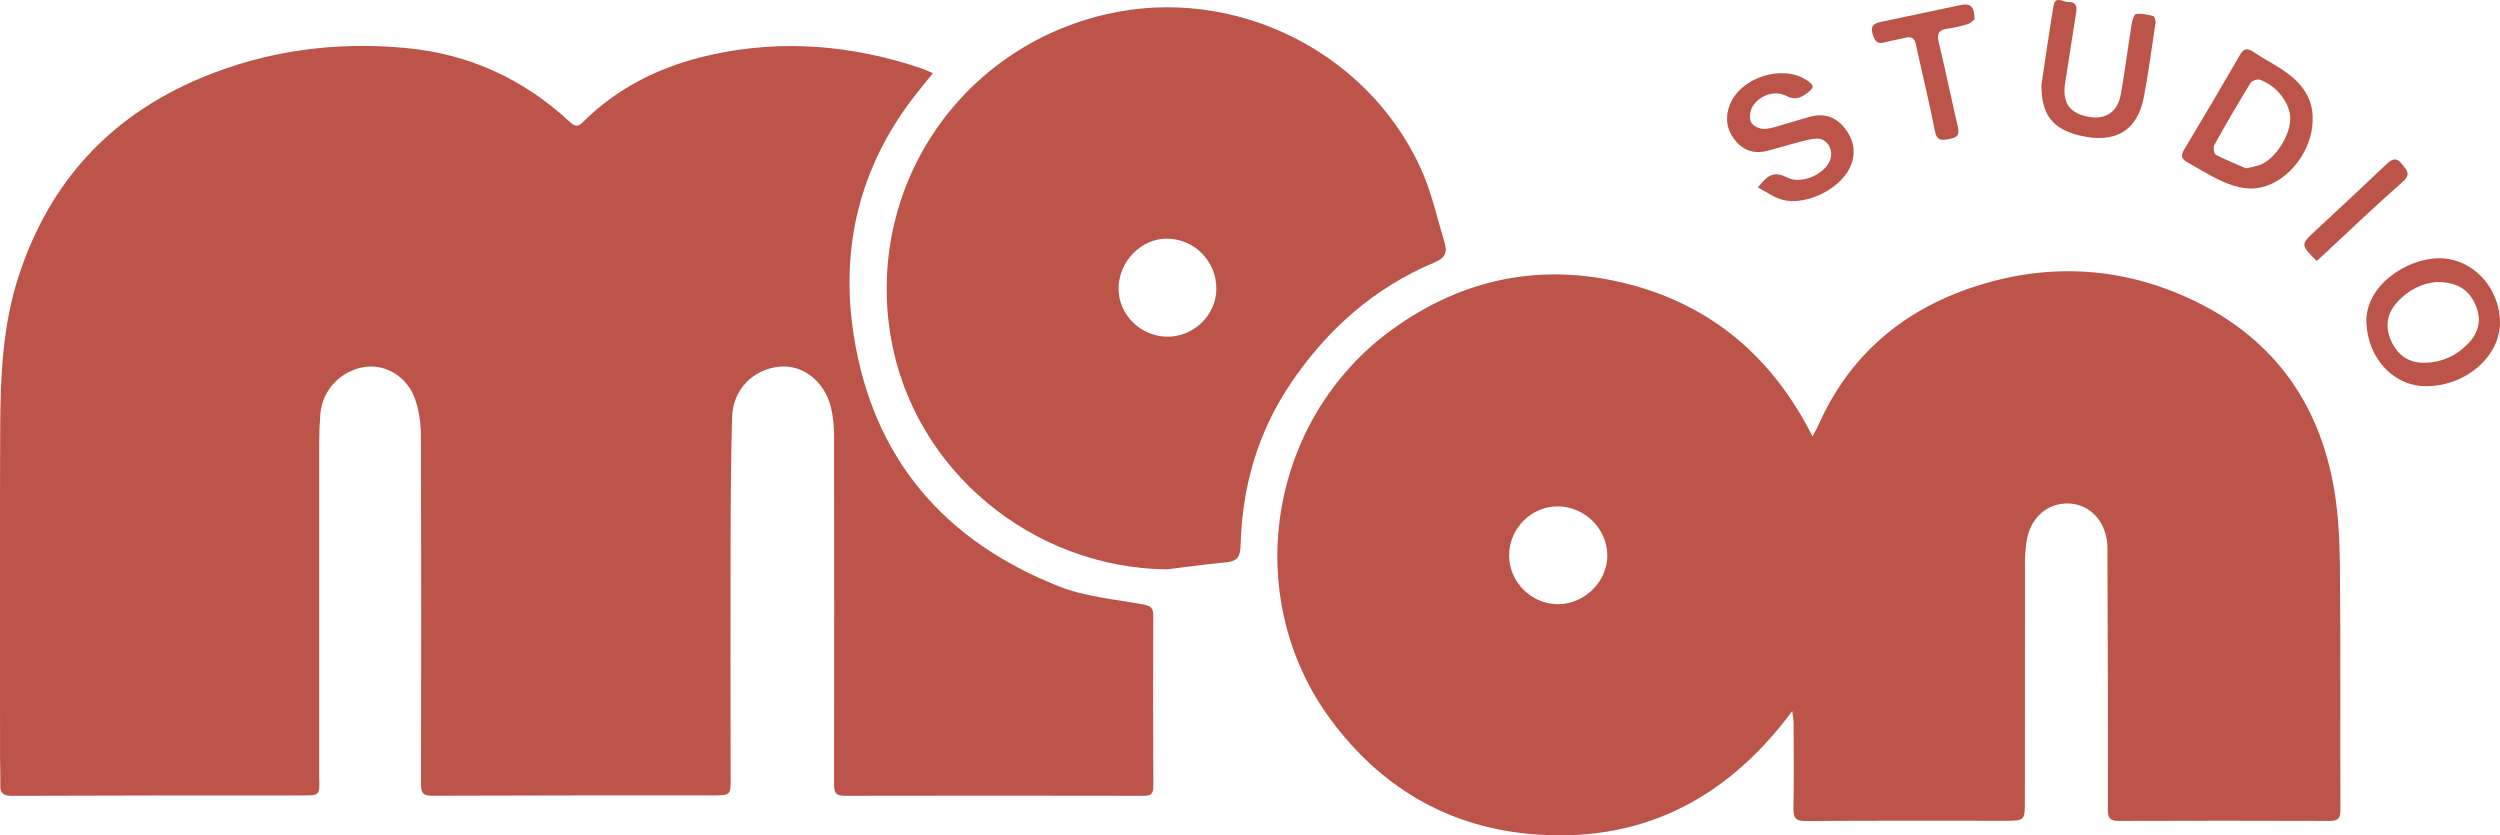 <?xml version="1.0" encoding="UTF-8"?>
<svg id="Layer_2" data-name="Layer 2" xmlns="http://www.w3.org/2000/svg" viewBox="0 0 498.34 166.52">
  <defs>
    <style>
      .cls-1 {
        fill: #bc5449;
      }
    </style>
  </defs>
  <g id="Layer_1-2" data-name="Layer 1">
    <g>
      <path class="cls-1" d="m185.97,14.58c-1.4,1.74-2.66,3.24-3.85,4.79-10.79,14.06-14.64,29.96-11.96,47.33,3.8,24.63,18.04,41.14,40.94,50.19,5.26,2.08,11.18,2.56,16.83,3.61,1.4.26,1.95.69,1.95,2.11-.03,11.4-.03,22.8.02,34.2,0,1.41-.51,1.82-1.87,1.82-19.91-.03-39.82-.05-59.73,0-1.82,0-2.05-.8-2.04-2.29.03-23.07.04-46.13,0-69.2,0-1.97-.15-4-.61-5.9-1.26-5.24-5.67-8.63-10.3-8.15-5.3.55-9.27,4.59-9.42,10.09-.24,8.61-.28,17.22-.3,25.83-.04,15.31-.02,30.62.01,45.93,0,3.62.07,3.61-3.65,3.61-18.65,0-37.3,0-55.95.07-1.7,0-2.11-.57-2.11-2.18.04-23.2.05-46.4-.03-69.6,0-2.41-.36-4.92-1.12-7.19-1.5-4.48-5.84-7.11-10.01-6.51-4.78.69-8.52,4.58-8.91,9.33-.15,1.91-.23,3.84-.23,5.76-.01,21.74,0,43.48,0,65.22,0,.53-.01,1.06,0,1.59.11,3.57.12,3.52-3.57,3.52-19.25,0-38.49,0-57.74.08-1.65,0-2.29-.53-2.26-2.13.04-1.92-.05-3.84-.05-5.76,0-21.87-.07-43.75.03-65.62.04-10.13.49-20.24,3.66-30.03C9.8,36.33,21.92,23.11,40.15,15.5c13.05-5.44,26.68-7.24,40.69-5.94,12.55,1.16,23.5,6.15,32.74,14.74.97.9,1.58,1.07,2.61.05,7.11-7.08,15.77-11.25,25.5-13.41,14.23-3.16,28.18-1.94,41.91,2.66.73.24,1.42.59,2.37.99Z"/>
      <path class="cls-1" d="m357.27,141.72c-13.39,18.09-30.88,26.61-52.77,24.47-16.3-1.59-29.44-9.5-39.23-22.74-18.11-24.49-12.54-59.94,12.37-77.87,14.16-10.19,29.91-13.31,46.81-8.99,16.82,4.3,28.94,14.69,36.86,30.42.48-.94.9-1.66,1.23-2.41,6.09-13.63,16.51-22.56,30.48-27.27,14.38-4.84,28.77-4.35,42.67,1.84,16.7,7.43,26.55,20.44,29.59,38.39.86,5.06,1.1,10.27,1.15,15.41.15,16.17.04,32.34.1,48.51,0,1.64-.47,2.17-2.14,2.16-14-.05-28.01-.05-42.01,0-1.72,0-2.22-.48-2.21-2.29.05-17.36-.02-34.73-.08-52.09-.01-4.93-3.2-8.65-7.54-8.89-4.45-.25-8,2.94-8.63,7.82-.17,1.31-.27,2.63-.27,3.95-.02,15.77-.02,31.55-.02,47.32,0,4.15.02,4.15-4.1,4.15-13.21,0-26.41-.04-39.62.05-1.98.01-2.45-.63-2.41-2.49.11-5.63.05-11.27.03-16.9,0-.67-.14-1.34-.27-2.54Zm-56.45-30.99c0,5.31,4.48,9.74,9.8,9.71,5.29-.03,9.86-4.6,9.78-9.79-.08-5.3-4.54-9.69-9.87-9.71-5.3-.02-9.71,4.42-9.71,9.78Z"/>
      <path class="cls-1" d="m232.57,113.5c-26.94-.35-50.36-19.85-54.95-46.01-5.22-29.8,13.51-57.95,43.05-64.69,25.1-5.72,51.67,7.17,62.47,30.61,2.19,4.76,3.32,10.01,4.84,15.06.55,1.83.11,2.94-2.05,3.85-11.95,5.02-21.28,13.26-28.53,23.94-6.67,9.82-9.81,20.74-10.11,32.52-.05,1.97-.55,3.08-2.7,3.29-4.01.38-8.01.94-12.02,1.43Zm9.9-55.82c.07-5.55-4.35-10.08-9.86-10.11-5.15-.03-9.62,4.58-9.64,9.92-.01,5.21,4.33,9.54,9.66,9.62,5.26.08,9.77-4.25,9.83-9.43Z"/>
      <path class="cls-1" d="m483.81,76.98c-6.62.11-11.8-5.48-12.1-12.62-.3-7.34,7.89-12.84,14.5-12.88,6.51-.04,12.03,5.67,12.12,12.68.09,6.78-6.61,12.69-14.53,12.83Zm1.93-20.76c-2.65.16-5.67,1.48-8.02,4.16-1.99,2.27-2.3,4.87-1.07,7.59,1.26,2.78,3.42,4.36,6.54,4.34,3.41-.02,6.36-1.33,8.72-3.74,2.18-2.22,2.86-4.84,1.53-7.83-1.33-2.99-3.57-4.53-7.7-4.52Z"/>
      <path class="cls-1" d="m461,23.96c-.07,5.96-4.63,12.01-10.06,13.34-3.17.78-6.04-.21-8.81-1.55-2.08-1.01-4.05-2.26-6.08-3.38-1.12-.62-1.44-1.29-.69-2.53,3.76-6.24,7.46-12.5,11.1-18.81.78-1.35,1.43-1.57,2.75-.67,2.07,1.42,4.36,2.53,6.4,3.98,3.28,2.33,5.53,5.32,5.38,9.61Zm-13.28,9.6c1.33-.33,2.14-.43,2.86-.72,3.01-1.21,5.96-5.83,5.95-9.24,0-2.98-2.65-6.48-6.02-7.7-.51-.19-1.63.19-1.91.65-2.49,4.05-4.88,8.16-7.19,12.32-.27.49-.1,1.79.26,1.97,2.08,1.08,4.27,1.95,6.06,2.73Z"/>
      <path class="cls-1" d="m350.39,37.38c2.27-2.88,3.46-3.18,6.05-1.93,2.81,1.36,7.65-.85,8.48-3.88.54-1.97-.91-4.13-2.96-3.94-2.01.19-3.97.9-5.95,1.41-1.28.33-2.54.74-3.82,1.05-2.58.63-4.72-.1-6.37-2.18-1.67-2.1-1.97-4.48-1.04-6.93,2.08-5.48,10.3-8.19,15.22-5.09,1.78,1.12,1.73,1.57.07,2.78-1.35.99-2.47,1.25-4.1.41-2.34-1.2-5.61.06-6.79,2.47-.4.83-.51,2.21-.07,2.92.44.71,1.74,1.28,2.64,1.23,1.49-.07,2.95-.67,4.41-1.08,1.53-.42,3.04-.9,4.57-1.33,2.78-.78,5.13-.07,6.93,2.18,1.94,2.42,2.44,5.11,1.07,7.99-2.07,4.33-8.86,7.62-13.48,6.35-1.65-.45-3.12-1.55-4.86-2.45Z"/>
      <path class="cls-1" d="m406.93,16.93c.69-4.56,1.49-10.18,2.41-15.79.34-2.05,1.91-.71,2.9-.75,1.13-.05,1.86.5,1.64,1.87-.76,4.69-1.43,9.4-2.2,14.09-.67,4.09.78,6.26,4.77,6.96,3.28.58,5.68-1.01,6.3-4.48.82-4.62,1.41-9.28,2.15-13.91.12-.77.49-2.07.89-2.13,1.11-.16,2.32.12,3.45.42.25.07.49.91.43,1.35-.72,4.9-1.39,9.81-2.3,14.68-1.28,6.88-5.77,9.5-12.94,7.74-5.19-1.27-7.55-4.09-7.5-10.06Z"/>
      <path class="cls-1" d="m393.59,3.87c-.29.2-.79.77-1.4.96-1.32.41-2.69.69-4.06.9-1.55.24-2.1.87-1.7,2.54,1.32,5.52,2.47,11.08,3.75,16.61.32,1.37.54,2.4-1.34,2.77-1.66.33-2.75.65-3.19-1.69-1.07-5.7-2.52-11.34-3.72-17.02-.3-1.4-.92-1.74-2.22-1.39-1.27.34-2.61.47-3.87.86-1.71.54-2.21-.36-2.6-1.76-.43-1.56.41-2.01,1.66-2.28,5.3-1.11,10.61-2.23,15.91-3.36,1.94-.42,2.78.25,2.78,2.86Z"/>
      <path class="cls-1" d="m461.8,52.03c-3.27-3.29-3.25-3.27-.13-6.16,4.71-4.36,9.41-8.73,14.06-13.16,1.12-1.07,2-1.4,3.07,0,.89,1.18,1.93,1.97.14,3.54-5.33,4.66-10.43,9.58-15.62,14.39-.47.44-.96.87-1.52,1.38Z"/>
    </g>
  </g>
</svg>